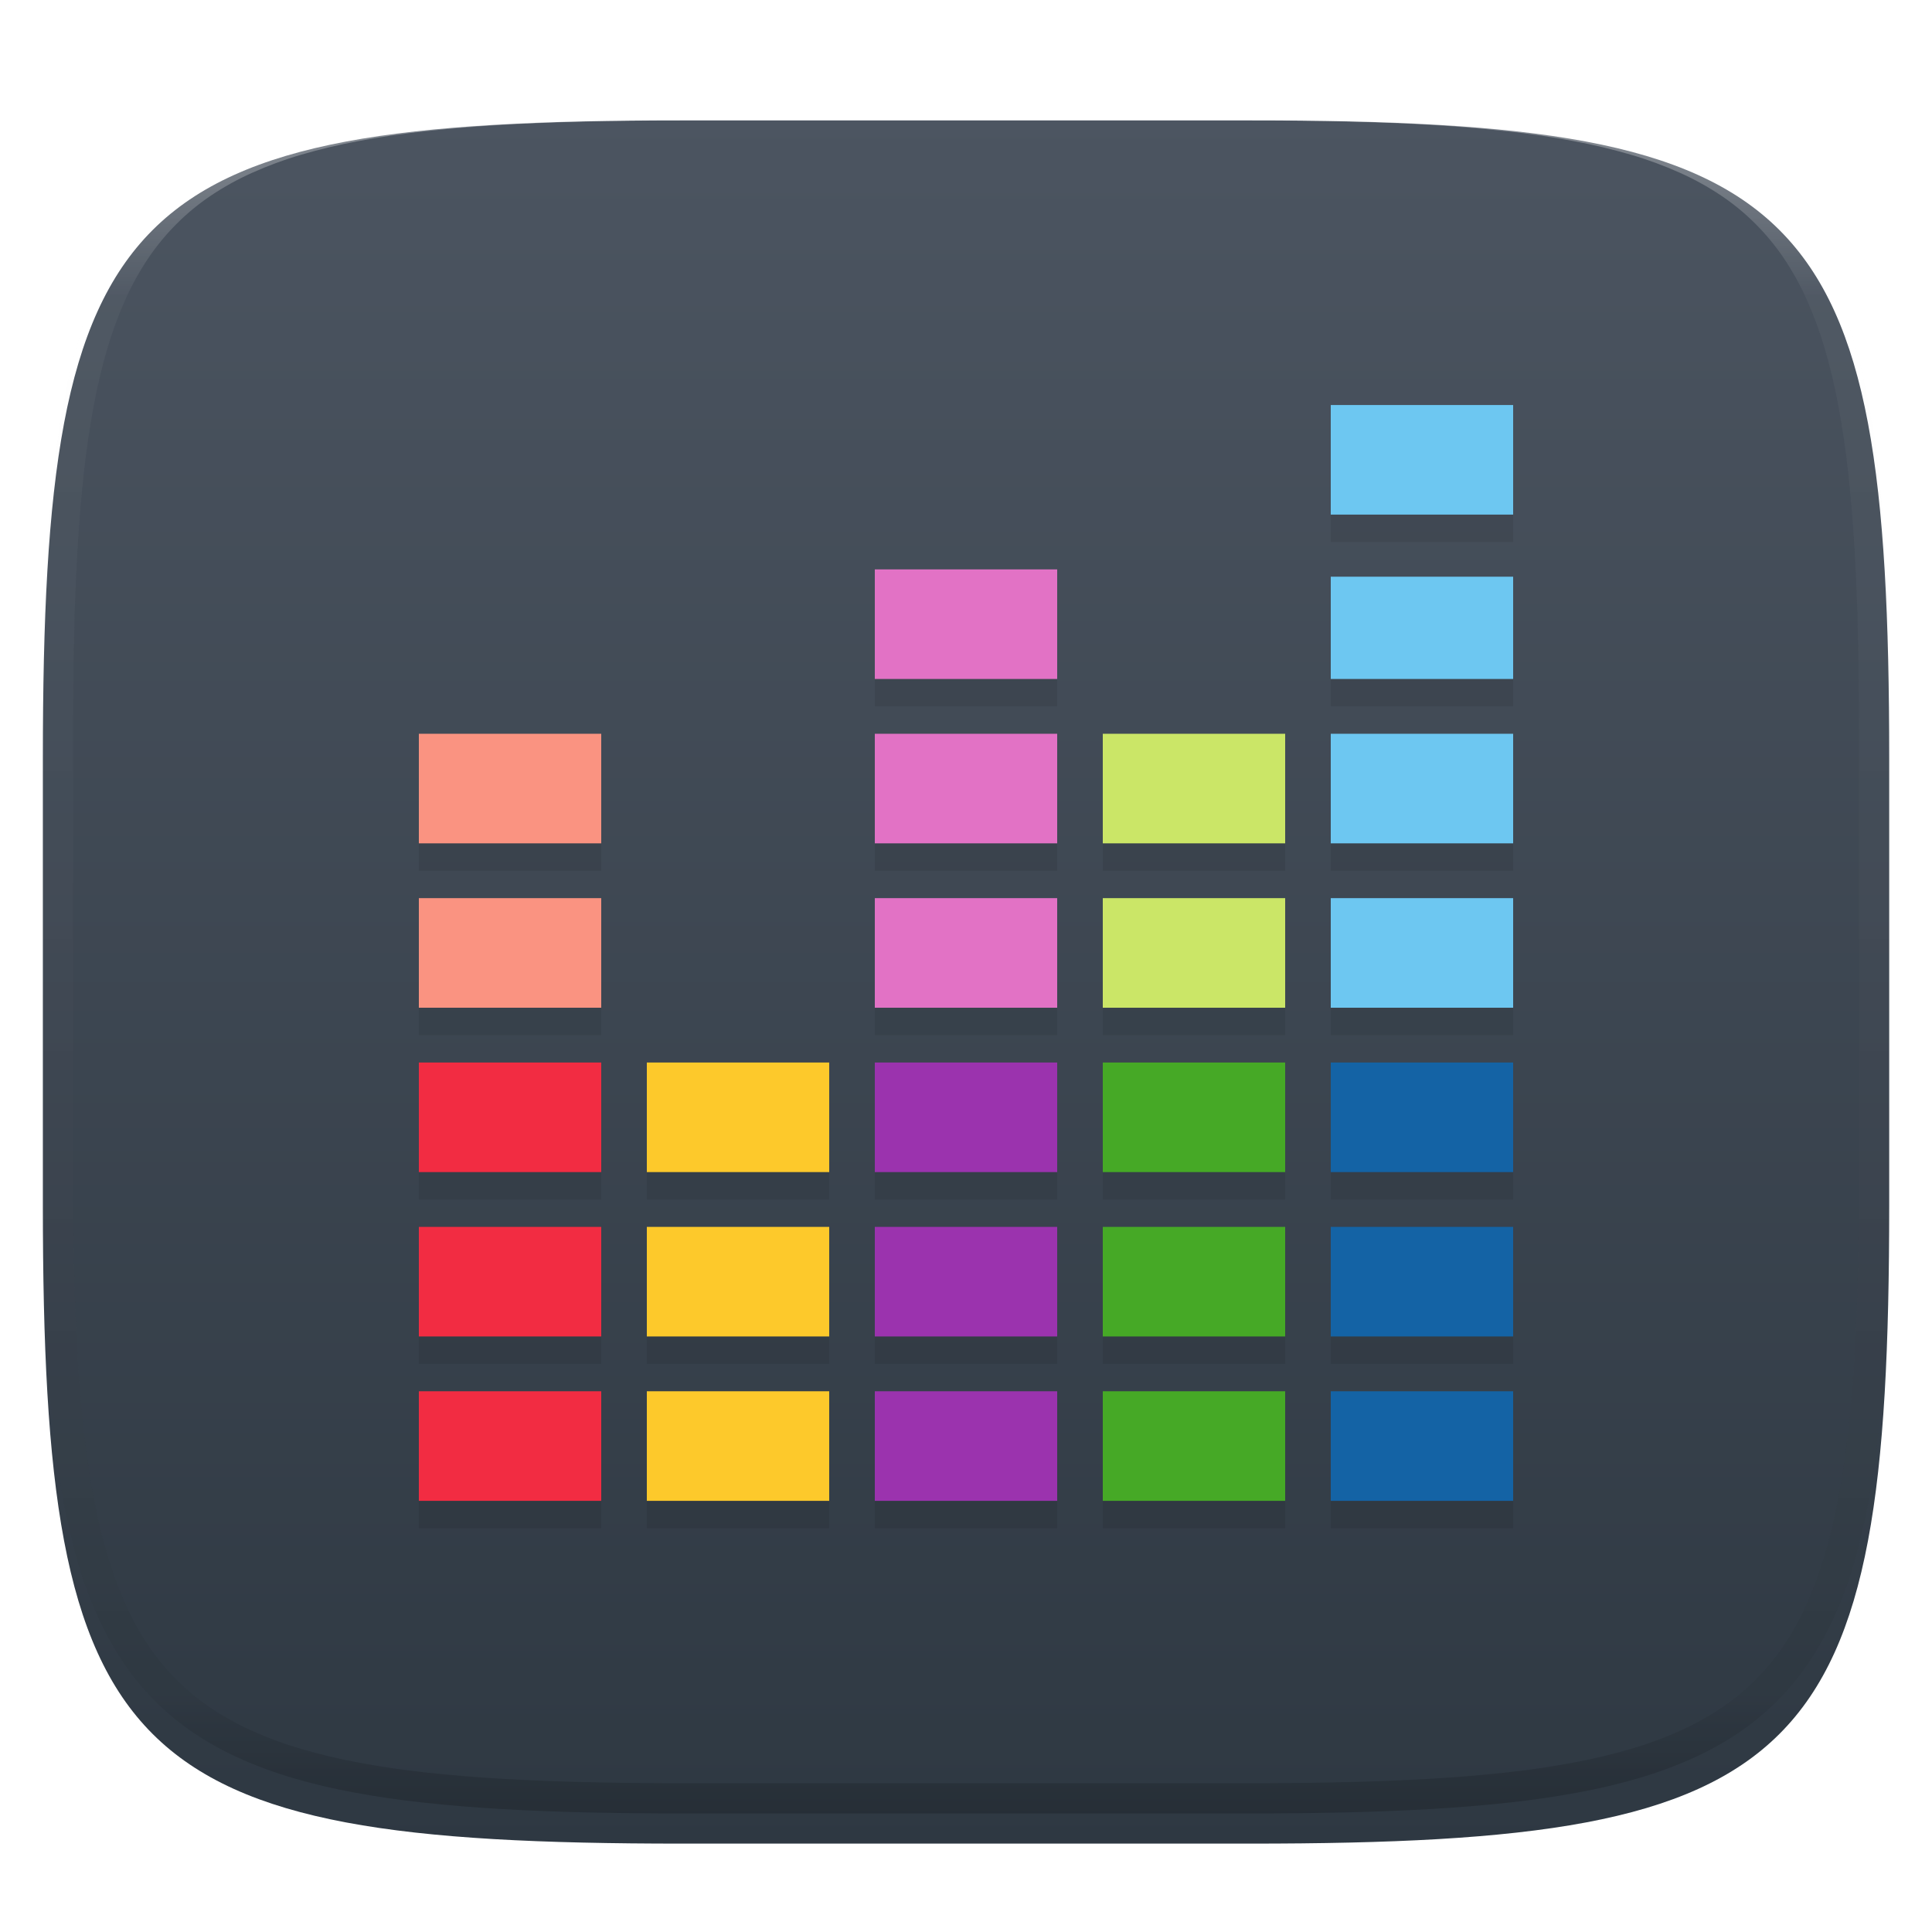 <svg xmlns="http://www.w3.org/2000/svg" style="isolation:isolate" width="256" height="256" viewBox="0 0 256 256">
 <defs>
  <filter id="7d0HkcXttTY2oqnEopWWVMM7WmjvGtpV" width="400%" height="400%" x="-200%" y="-200%" color-interpolation-filters="sRGB" filterUnits="objectBoundingBox">
   <feGaussianBlur xmlns="http://www.w3.org/2000/svg" in="SourceGraphic" stdDeviation="4.294"/>
   <feOffset xmlns="http://www.w3.org/2000/svg" dx="0" dy="4" result="pf_100_offsetBlur"/>
   <feFlood xmlns="http://www.w3.org/2000/svg" flood-opacity=".4"/>
   <feComposite xmlns="http://www.w3.org/2000/svg" in2="pf_100_offsetBlur" operator="in" result="pf_100_dropShadow"/>
   <feBlend xmlns="http://www.w3.org/2000/svg" in="SourceGraphic" in2="pf_100_dropShadow" mode="normal"/>
  </filter>
 </defs>
 <g filter="url(#7d0HkcXttTY2oqnEopWWVMM7WmjvGtpV)">
  <linearGradient id="_lgradient_10" x1="0" x2="0" y1="0" y2="1" gradientTransform="matrix(244.648,0,0,228.338,5.68,11.95)" gradientUnits="userSpaceOnUse">
   <stop offset="0%" style="stop-color:#4c5561"/>
   <stop offset="100%" style="stop-color:#2e3842"/>
  </linearGradient>
  <path fill="url(#_lgradient_10)" d="M 165.689 11.95 C 239.745 11.95 250.328 22.507 250.328 96.494 L 250.328 155.745 C 250.328 229.731 239.745 240.288 165.689 240.288 L 90.319 240.288 C 16.264 240.288 5.68 229.731 5.68 155.745 L 5.68 96.494 C 5.68 22.507 16.264 11.95 90.319 11.95 L 165.689 11.95 Z"/>
 </g>
 <g opacity=".4">
  <linearGradient id="_lgradient_11" x1=".517" x2=".517" y1="0" y2="1" gradientTransform="matrix(244.65,0,0,228.34,5.68,11.95)" gradientUnits="userSpaceOnUse">
   <stop offset="0%" style="stop-color:#ffffff"/>
   <stop offset="12.5%" stop-opacity=".098" style="stop-color:#ffffff"/>
   <stop offset="92.5%" stop-opacity=".098" style="stop-color:#000000"/>
   <stop offset="100%" stop-opacity=".498" style="stop-color:#000000"/>
  </linearGradient>
  <path fill="url(#_lgradient_11)" fill-rule="evenodd" d="M 165.068 11.951 C 169.396 11.941 173.724 11.991 178.052 12.089 C 181.927 12.167 185.803 12.315 189.678 12.541 C 193.131 12.737 196.583 13.022 200.026 13.395 C 203.085 13.73 206.144 14.181 209.174 14.741 C 211.889 15.243 214.574 15.881 217.22 16.657 C 219.62 17.355 221.971 18.219 224.243 19.241 C 226.358 20.184 228.384 21.304 230.302 22.591 C 232.142 23.829 233.863 25.244 235.437 26.806 C 237.001 28.378 238.417 30.088 239.656 31.925 C 240.945 33.841 242.066 35.865 243.02 37.967 C 244.043 40.247 244.909 42.585 245.617 44.972 C 246.394 47.615 247.034 50.297 247.535 53.009 C 248.096 56.035 248.548 59.081 248.883 62.136 C 249.257 65.575 249.542 69.014 249.739 72.462 C 249.965 76.323 250.112 80.194 250.201 84.055 C 250.289 88.378 250.339 92.701 250.329 97.014 L 250.329 155.226 C 250.339 159.549 250.289 163.862 250.201 168.185 C 250.112 172.056 249.965 175.917 249.739 179.778 C 249.542 183.226 249.257 186.675 248.883 190.104 C 248.548 193.159 248.096 196.215 247.535 199.241 C 247.034 201.943 246.394 204.625 245.617 207.268 C 244.909 209.655 244.043 212.003 243.02 214.273 C 242.066 216.385 240.945 218.399 239.656 220.315 C 238.417 222.152 237.001 223.872 235.437 225.434 C 233.863 226.996 232.142 228.411 230.302 229.649 C 228.384 230.936 226.358 232.056 224.243 232.999 C 221.971 234.021 219.62 234.885 217.22 235.593 C 214.574 236.369 211.889 237.007 209.174 237.499 C 206.144 238.068 203.085 238.51 200.026 238.845 C 196.583 239.218 193.131 239.503 189.678 239.699 C 185.803 239.925 181.927 240.073 178.052 240.161 C 173.724 240.249 169.396 240.299 165.068 240.289 L 90.942 240.289 C 86.614 240.299 82.286 240.249 77.958 240.161 C 74.083 240.073 70.207 239.925 66.332 239.699 C 62.879 239.503 59.427 239.218 55.984 238.845 C 52.925 238.51 49.866 238.068 46.836 237.499 C 44.121 237.007 41.436 236.369 38.79 235.593 C 36.39 234.885 34.039 234.021 31.767 232.999 C 29.652 232.056 27.626 230.936 25.708 229.649 C 23.868 228.411 22.147 226.996 20.573 225.434 C 19.009 223.872 17.593 222.152 16.354 220.315 C 15.065 218.399 13.944 216.385 12.99 214.273 C 11.967 212.003 11.101 209.655 10.393 207.268 C 9.616 204.625 8.976 201.943 8.475 199.241 C 7.914 196.215 7.462 193.159 7.127 190.104 C 6.753 186.675 6.468 183.226 6.271 179.778 C 6.045 175.917 5.898 172.056 5.809 168.185 C 5.721 163.862 5.671 159.549 5.681 155.226 L 5.681 97.014 C 5.671 92.701 5.721 88.378 5.809 84.055 C 5.898 80.194 6.045 76.323 6.271 72.462 C 6.468 69.014 6.753 65.575 7.127 62.136 C 7.462 59.081 7.914 56.035 8.475 53.009 C 8.976 50.297 9.616 47.615 10.393 44.972 C 11.101 42.585 11.967 40.247 12.99 37.967 C 13.944 35.865 15.065 33.841 16.354 31.925 C 17.593 30.088 19.009 28.378 20.573 26.806 C 22.147 25.244 23.868 23.829 25.708 22.591 C 27.626 21.304 29.652 20.184 31.767 19.241 C 34.039 18.219 36.39 17.355 38.79 16.657 C 41.436 15.881 44.121 15.243 46.836 14.741 C 49.866 14.181 52.925 13.73 55.984 13.395 C 59.427 13.022 62.879 12.737 66.332 12.541 C 70.207 12.315 74.083 12.167 77.958 12.089 C 82.286 11.991 86.614 11.941 90.942 11.951 L 165.068 11.951 Z M 165.078 15.96 C 169.376 15.95 173.675 15.999 177.973 16.087 C 181.8 16.176 185.626 16.323 189.452 16.539 C 192.836 16.736 196.219 17.011 199.583 17.384 C 202.554 17.699 205.515 18.131 208.446 18.681 C 211.023 19.153 213.58 19.762 216.099 20.499 C 218.322 21.147 220.495 21.953 222.6 22.896 C 224.509 23.751 226.338 24.763 228.069 25.922 C 229.692 27.013 231.207 28.26 232.594 29.646 C 233.981 31.031 235.23 32.544 236.332 34.165 C 237.492 35.894 238.506 37.712 239.361 39.608 C 240.306 41.72 241.112 43.892 241.761 46.102 C 242.509 48.617 243.109 51.162 243.591 53.736 C 244.132 56.664 244.565 59.611 244.889 62.578 C 245.263 65.938 245.539 69.308 245.735 72.688 C 245.952 76.51 246.109 80.322 246.188 84.144 C 246.276 88.437 246.325 92.721 246.325 97.014 C 246.325 97.014 246.325 97.014 246.325 97.014 L 246.325 155.226 C 246.325 155.226 246.325 155.226 246.325 155.226 C 246.325 159.519 246.276 163.803 246.188 168.096 C 246.109 171.918 245.952 175.74 245.735 179.552 C 245.539 182.932 245.263 186.302 244.889 189.672 C 244.565 192.629 244.132 195.576 243.591 198.504 C 243.109 201.078 242.509 203.623 241.761 206.138 C 241.112 208.358 240.306 210.52 239.361 212.632 C 238.506 214.528 237.492 216.356 236.332 218.075 C 235.23 219.706 233.981 221.219 232.594 222.604 C 231.207 223.98 229.692 225.227 228.069 226.318 C 226.338 227.477 224.509 228.489 222.6 229.344 C 220.495 230.297 218.322 231.093 216.099 231.741 C 213.58 232.478 211.023 233.087 208.446 233.559 C 205.515 234.109 202.554 234.541 199.583 234.865 C 196.219 235.229 192.836 235.514 189.452 235.701 C 185.626 235.917 181.8 236.074 177.973 236.153 C 173.675 236.251 169.376 236.29 165.078 236.29 C 165.078 236.29 165.078 236.29 165.068 236.29 L 90.942 236.29 C 90.932 236.29 90.932 236.29 90.932 236.29 C 86.634 236.29 82.335 236.251 78.037 236.153 C 74.21 236.074 70.384 235.917 66.558 235.701 C 63.174 235.514 59.791 235.229 56.427 234.865 C 53.456 234.541 50.495 234.109 47.564 233.559 C 44.987 233.087 42.43 232.478 39.911 231.741 C 37.688 231.093 35.515 230.297 33.41 229.344 C 31.501 228.489 29.672 227.477 27.941 226.318 C 26.318 225.227 24.803 223.98 23.416 222.604 C 22.029 221.219 20.78 219.706 19.678 218.075 C 18.518 216.356 17.504 214.528 16.649 212.632 C 15.704 210.52 14.898 208.358 14.249 206.138 C 13.501 203.623 12.901 201.078 12.419 198.504 C 11.878 195.576 11.445 192.629 11.121 189.672 C 10.747 186.302 10.472 182.932 10.275 179.552 C 10.058 175.74 9.901 171.918 9.822 168.096 C 9.734 163.803 9.685 159.519 9.685 155.226 C 9.685 155.226 9.685 155.226 9.685 155.226 L 9.685 97.014 C 9.685 97.014 9.685 97.014 9.685 97.014 C 9.685 92.721 9.734 88.437 9.822 84.144 C 9.901 80.322 10.058 76.51 10.275 72.688 C 10.472 69.308 10.747 65.938 11.121 62.578 C 11.445 59.611 11.878 56.664 12.419 53.736 C 12.901 51.162 13.501 48.617 14.249 46.102 C 14.898 43.892 15.704 41.72 16.649 39.608 C 17.504 37.712 18.518 35.894 19.678 34.165 C 20.78 32.544 22.029 31.031 23.416 29.646 C 24.803 28.26 26.318 27.013 27.941 25.922 C 29.672 24.763 31.501 23.751 33.41 22.896 C 35.515 21.953 37.688 21.147 39.911 20.499 C 42.43 19.762 44.987 19.153 47.564 18.681 C 50.495 18.131 53.456 17.699 56.427 17.384 C 59.791 17.011 63.174 16.736 66.558 16.539 C 70.384 16.323 74.21 16.176 78.037 16.087 C 82.335 15.999 86.634 15.95 90.932 15.96 C 90.932 15.96 90.932 15.96 90.942 15.96 L 165.068 15.96 C 165.078 15.96 165.078 15.96 165.078 15.96 Z"/>
 </g>
 <g>
  <g style="opacity:0.2">
   <defs>
    <filter id="LTfUcnpXb43mTAaW8cCi43N9ZO3112xf" width="400%" height="400%" x="-200%" y="-200%" color-interpolation-filters="sRGB" filterUnits="objectBoundingBox">
     <feGaussianBlur xmlns="http://www.w3.org/2000/svg" stdDeviation="4.294"/>
    </filter>
   </defs>
   <g opacity=".4" filter="url(#LTfUcnpXb43mTAaW8cCi43N9ZO3112xf)">
    <path d="M 55.5 187.98 L 79.667 187.98 L 79.667 202.5 L 55.5 202.5 L 55.5 187.98 Z"/>
   </g>
   <defs>
    <filter id="PprZY82uLxjoKurDzyDOXJSENHRbFNjB" width="400%" height="400%" x="-200%" y="-200%" color-interpolation-filters="sRGB" filterUnits="objectBoundingBox">
     <feGaussianBlur xmlns="http://www.w3.org/2000/svg" stdDeviation="4.294"/>
    </filter>
   </defs>
   <g opacity=".4" filter="url(#PprZY82uLxjoKurDzyDOXJSENHRbFNjB)">
    <path d="M 55.5 166.199 L 79.667 166.199 L 79.667 180.72 L 55.5 180.72 L 55.5 166.199 Z"/>
   </g>
   <defs>
    <filter id="YxlsBpuyo5W1BNk1K7bx3Bes756dWxC5" width="400%" height="400%" x="-200%" y="-200%" color-interpolation-filters="sRGB" filterUnits="objectBoundingBox">
     <feGaussianBlur xmlns="http://www.w3.org/2000/svg" stdDeviation="4.294"/>
    </filter>
   </defs>
   <g opacity=".4" filter="url(#YxlsBpuyo5W1BNk1K7bx3Bes756dWxC5)">
    <path d="M 55.5 144.419 L 79.667 144.419 L 79.667 158.939 L 55.5 158.939 L 55.5 144.419 Z"/>
   </g>
   <defs>
    <filter id="kBHuSf9wKHz0T0oTN2uihQJamVSqz30l" width="400%" height="400%" x="-200%" y="-200%" color-interpolation-filters="sRGB" filterUnits="objectBoundingBox">
     <feGaussianBlur xmlns="http://www.w3.org/2000/svg" stdDeviation="4.294"/>
    </filter>
   </defs>
   <g opacity=".4" filter="url(#kBHuSf9wKHz0T0oTN2uihQJamVSqz30l)">
    <path d="M 55.5 122.638 L 79.667 122.638 L 79.667 137.159 L 55.5 137.159 L 55.5 122.638 Z"/>
   </g>
   <defs>
    <filter id="Cr67Vu9izh9WnZsI7oiUrgMWCP08PAjo" width="400%" height="400%" x="-200%" y="-200%" color-interpolation-filters="sRGB" filterUnits="objectBoundingBox">
     <feGaussianBlur xmlns="http://www.w3.org/2000/svg" stdDeviation="4.294"/>
    </filter>
   </defs>
   <g opacity=".4" filter="url(#Cr67Vu9izh9WnZsI7oiUrgMWCP08PAjo)">
    <path d="M 55.5 100.858 L 79.667 100.858 L 79.667 115.378 L 55.5 115.378 L 55.5 100.858 Z"/>
   </g>
   <defs>
    <filter id="15SGCqHOaUf1kDPBWnB2kFnyqwJuWfdH" width="400%" height="400%" x="-200%" y="-200%" color-interpolation-filters="sRGB" filterUnits="objectBoundingBox">
     <feGaussianBlur xmlns="http://www.w3.org/2000/svg" stdDeviation="4.294"/>
    </filter>
   </defs>
   <g opacity=".4" filter="url(#15SGCqHOaUf1kDPBWnB2kFnyqwJuWfdH)">
    <path d="M 85.708 187.98 L 109.875 187.98 L 109.875 202.5 L 85.708 202.5 L 85.708 187.98 Z"/>
   </g>
   <defs>
    <filter id="qIYtFwd3YZuwsigUL97qbTP0IFxFfxdo" width="400%" height="400%" x="-200%" y="-200%" color-interpolation-filters="sRGB" filterUnits="objectBoundingBox">
     <feGaussianBlur xmlns="http://www.w3.org/2000/svg" stdDeviation="4.294"/>
    </filter>
   </defs>
   <g opacity=".4" filter="url(#qIYtFwd3YZuwsigUL97qbTP0IFxFfxdo)">
    <path d="M 85.708 166.199 L 109.875 166.199 L 109.875 180.72 L 85.708 180.72 L 85.708 166.199 Z"/>
   </g>
   <defs>
    <filter id="pd9axERcOicPgsG5otoSirMSmyVm6ISH" width="400%" height="400%" x="-200%" y="-200%" color-interpolation-filters="sRGB" filterUnits="objectBoundingBox">
     <feGaussianBlur xmlns="http://www.w3.org/2000/svg" stdDeviation="4.294"/>
    </filter>
   </defs>
   <g opacity=".4" filter="url(#pd9axERcOicPgsG5otoSirMSmyVm6ISH)">
    <path d="M 85.708 144.419 L 109.875 144.419 L 109.875 158.939 L 85.708 158.939 L 85.708 144.419 Z"/>
   </g>
   <defs>
    <filter id="Bu2WCokInVP0m7h4FkORAF6me4alN04A" width="400%" height="400%" x="-200%" y="-200%" color-interpolation-filters="sRGB" filterUnits="objectBoundingBox">
     <feGaussianBlur xmlns="http://www.w3.org/2000/svg" stdDeviation="4.294"/>
    </filter>
   </defs>
   <g opacity=".4" filter="url(#Bu2WCokInVP0m7h4FkORAF6me4alN04A)">
    <path d="M 115.917 187.98 L 140.083 187.98 L 140.083 202.5 L 115.917 202.5 L 115.917 187.98 Z"/>
   </g>
   <defs>
    <filter id="fqcCAV4cLjk3wpf7EXMiGWalB05umfkM" width="400%" height="400%" x="-200%" y="-200%" color-interpolation-filters="sRGB" filterUnits="objectBoundingBox">
     <feGaussianBlur xmlns="http://www.w3.org/2000/svg" stdDeviation="4.294"/>
    </filter>
   </defs>
   <g opacity=".4" filter="url(#fqcCAV4cLjk3wpf7EXMiGWalB05umfkM)">
    <path d="M 115.917 166.199 L 140.083 166.199 L 140.083 180.72 L 115.917 180.72 L 115.917 166.199 Z"/>
   </g>
   <defs>
    <filter id="4RKoVywJ7cdXUtETdLBPsbaL5cPwQFmL" width="400%" height="400%" x="-200%" y="-200%" color-interpolation-filters="sRGB" filterUnits="objectBoundingBox">
     <feGaussianBlur xmlns="http://www.w3.org/2000/svg" stdDeviation="4.294"/>
    </filter>
   </defs>
   <g opacity=".4" filter="url(#4RKoVywJ7cdXUtETdLBPsbaL5cPwQFmL)">
    <path d="M 115.917 144.419 L 140.083 144.419 L 140.083 158.939 L 115.917 158.939 L 115.917 144.419 Z"/>
   </g>
   <defs>
    <filter id="SwKnuhxnVcEJgvk5TMJV9QhJR9NixU7F" width="400%" height="400%" x="-200%" y="-200%" color-interpolation-filters="sRGB" filterUnits="objectBoundingBox">
     <feGaussianBlur xmlns="http://www.w3.org/2000/svg" stdDeviation="4.294"/>
    </filter>
   </defs>
   <g opacity=".4" filter="url(#SwKnuhxnVcEJgvk5TMJV9QhJR9NixU7F)">
    <path d="M 115.917 122.638 L 140.083 122.638 L 140.083 137.159 L 115.917 137.159 L 115.917 122.638 Z"/>
   </g>
   <defs>
    <filter id="IxcOOtKoavo7BLsMLSUniR6SvmsH9MtT" width="400%" height="400%" x="-200%" y="-200%" color-interpolation-filters="sRGB" filterUnits="objectBoundingBox">
     <feGaussianBlur xmlns="http://www.w3.org/2000/svg" stdDeviation="4.294"/>
    </filter>
   </defs>
   <g opacity=".4" filter="url(#IxcOOtKoavo7BLsMLSUniR6SvmsH9MtT)">
    <path d="M 115.917 100.858 L 140.083 100.858 L 140.083 115.378 L 115.917 115.378 L 115.917 100.858 Z"/>
   </g>
   <defs>
    <filter id="YefYI4yjcCltoIqAfCbJzwc0s6HvJyY5" width="400%" height="400%" x="-200%" y="-200%" color-interpolation-filters="sRGB" filterUnits="objectBoundingBox">
     <feGaussianBlur xmlns="http://www.w3.org/2000/svg" stdDeviation="4.294"/>
    </filter>
   </defs>
   <g opacity=".4" filter="url(#YefYI4yjcCltoIqAfCbJzwc0s6HvJyY5)">
    <path d="M 115.917 79.077 L 140.083 79.077 L 140.083 93.598 L 115.917 93.598 L 115.917 79.077 Z"/>
   </g>
   <defs>
    <filter id="7h8qKnbiscYamb6O7441hMIUvBRUFsBH" width="400%" height="400%" x="-200%" y="-200%" color-interpolation-filters="sRGB" filterUnits="objectBoundingBox">
     <feGaussianBlur xmlns="http://www.w3.org/2000/svg" stdDeviation="4.294"/>
    </filter>
   </defs>
   <g opacity=".4" filter="url(#7h8qKnbiscYamb6O7441hMIUvBRUFsBH)">
    <path d="M 146.125 187.98 L 170.292 187.98 L 170.292 202.5 L 146.125 202.5 L 146.125 187.98 Z"/>
   </g>
   <defs>
    <filter id="ydeNYkTDYDMJdfOlNxdGN6La3FwyuwXA" width="400%" height="400%" x="-200%" y="-200%" color-interpolation-filters="sRGB" filterUnits="objectBoundingBox">
     <feGaussianBlur xmlns="http://www.w3.org/2000/svg" stdDeviation="4.294"/>
    </filter>
   </defs>
   <g opacity=".4" filter="url(#ydeNYkTDYDMJdfOlNxdGN6La3FwyuwXA)">
    <path d="M 146.125 166.199 L 170.292 166.199 L 170.292 180.72 L 146.125 180.72 L 146.125 166.199 Z"/>
   </g>
   <defs>
    <filter id="Y3KuBJHyKzgUTLjEINDnCDWrgBUx2DA5" width="400%" height="400%" x="-200%" y="-200%" color-interpolation-filters="sRGB" filterUnits="objectBoundingBox">
     <feGaussianBlur xmlns="http://www.w3.org/2000/svg" stdDeviation="4.294"/>
    </filter>
   </defs>
   <g opacity=".4" filter="url(#Y3KuBJHyKzgUTLjEINDnCDWrgBUx2DA5)">
    <path d="M 146.125 144.419 L 170.292 144.419 L 170.292 158.939 L 146.125 158.939 L 146.125 144.419 Z"/>
   </g>
   <defs>
    <filter id="33g7TsdzE4KJtmIweM4UwomYsiJRQ3oM" width="400%" height="400%" x="-200%" y="-200%" color-interpolation-filters="sRGB" filterUnits="objectBoundingBox">
     <feGaussianBlur xmlns="http://www.w3.org/2000/svg" stdDeviation="4.294"/>
    </filter>
   </defs>
   <g opacity=".4" filter="url(#33g7TsdzE4KJtmIweM4UwomYsiJRQ3oM)">
    <path d="M 146.125 122.638 L 170.292 122.638 L 170.292 137.159 L 146.125 137.159 L 146.125 122.638 Z"/>
   </g>
   <defs>
    <filter id="7MALP9sezIs0OX1gzVWimlZpmF61nIgA" width="400%" height="400%" x="-200%" y="-200%" color-interpolation-filters="sRGB" filterUnits="objectBoundingBox">
     <feGaussianBlur xmlns="http://www.w3.org/2000/svg" stdDeviation="4.294"/>
    </filter>
   </defs>
   <g opacity=".4" filter="url(#7MALP9sezIs0OX1gzVWimlZpmF61nIgA)">
    <path d="M 146.125 100.858 L 170.292 100.858 L 170.292 115.378 L 146.125 115.378 L 146.125 100.858 Z"/>
   </g>
   <defs>
    <filter id="Y4DyOtIeRqKRbB2XF9uYUvjwtIAEj6LK" width="400%" height="400%" x="-200%" y="-200%" color-interpolation-filters="sRGB" filterUnits="objectBoundingBox">
     <feGaussianBlur xmlns="http://www.w3.org/2000/svg" stdDeviation="4.294"/>
    </filter>
   </defs>
   <g opacity=".4" filter="url(#Y4DyOtIeRqKRbB2XF9uYUvjwtIAEj6LK)">
    <path d="M 176.333 187.98 L 200.5 187.98 L 200.5 202.5 L 176.333 202.5 L 176.333 187.98 Z"/>
   </g>
   <defs>
    <filter id="U8PHWuFhxbUtULhIecJMi0HRbybdwUDb" width="400%" height="400%" x="-200%" y="-200%" color-interpolation-filters="sRGB" filterUnits="objectBoundingBox">
     <feGaussianBlur xmlns="http://www.w3.org/2000/svg" stdDeviation="4.294"/>
    </filter>
   </defs>
   <g opacity=".4" filter="url(#U8PHWuFhxbUtULhIecJMi0HRbybdwUDb)">
    <path d="M 176.333 166.199 L 200.5 166.199 L 200.5 180.72 L 176.333 180.72 L 176.333 166.199 Z"/>
   </g>
   <defs>
    <filter id="zZXzlY4cjR3Z3J4iRD2M7vPRS9iseOsA" width="400%" height="400%" x="-200%" y="-200%" color-interpolation-filters="sRGB" filterUnits="objectBoundingBox">
     <feGaussianBlur xmlns="http://www.w3.org/2000/svg" stdDeviation="4.294"/>
    </filter>
   </defs>
   <g opacity=".4" filter="url(#zZXzlY4cjR3Z3J4iRD2M7vPRS9iseOsA)">
    <path d="M 176.333 144.419 L 200.5 144.419 L 200.5 158.939 L 176.333 158.939 L 176.333 144.419 Z"/>
   </g>
   <defs>
    <filter id="SWge0q6wZYQ3s2AByO9gZJqZDxEOkSoe" width="400%" height="400%" x="-200%" y="-200%" color-interpolation-filters="sRGB" filterUnits="objectBoundingBox">
     <feGaussianBlur xmlns="http://www.w3.org/2000/svg" stdDeviation="4.294"/>
    </filter>
   </defs>
   <g opacity=".4" filter="url(#SWge0q6wZYQ3s2AByO9gZJqZDxEOkSoe)">
    <path d="M 176.333 122.638 L 200.5 122.638 L 200.5 137.159 L 176.333 137.159 L 176.333 122.638 Z"/>
   </g>
   <defs>
    <filter id="AsDWrSkxwwJ6kZpxxn0Q6SgrEJtMrB1w" width="400%" height="400%" x="-200%" y="-200%" color-interpolation-filters="sRGB" filterUnits="objectBoundingBox">
     <feGaussianBlur xmlns="http://www.w3.org/2000/svg" stdDeviation="4.294"/>
    </filter>
   </defs>
   <g opacity=".4" filter="url(#AsDWrSkxwwJ6kZpxxn0Q6SgrEJtMrB1w)">
    <path d="M 176.333 100.858 L 200.5 100.858 L 200.5 115.378 L 176.333 115.378 L 176.333 100.858 Z"/>
   </g>
   <defs>
    <filter id="E12CLb2Hg4ctTbSlcao0Oq7ewnoWDujJ" width="400%" height="400%" x="-200%" y="-200%" color-interpolation-filters="sRGB" filterUnits="objectBoundingBox">
     <feGaussianBlur xmlns="http://www.w3.org/2000/svg" stdDeviation="4.294"/>
    </filter>
   </defs>
   <g opacity=".4" filter="url(#E12CLb2Hg4ctTbSlcao0Oq7ewnoWDujJ)">
    <path d="M 176.333 80.045 L 200.5 80.045 L 200.5 93.598 L 176.333 93.598 L 176.333 80.045 Z"/>
   </g>
   <defs>
    <filter id="jVAQcyP4EvPyfHcfFYRnXvhTdR4R7U8a" width="400%" height="400%" x="-200%" y="-200%" color-interpolation-filters="sRGB" filterUnits="objectBoundingBox">
     <feGaussianBlur xmlns="http://www.w3.org/2000/svg" stdDeviation="4.294"/>
    </filter>
   </defs>
   <g opacity=".4" filter="url(#jVAQcyP4EvPyfHcfFYRnXvhTdR4R7U8a)">
    <path d="M 176.333 57.297 L 200.5 57.297 L 200.5 71.817 L 176.333 71.817 L 176.333 57.297 Z"/>
   </g>
  </g>
  <g>
   <path fill="#f22c42" d="M 55.5 184.35 L 79.667 184.35 L 79.667 198.87 L 55.5 198.87 L 55.5 184.35 Z"/>
   <path fill="#f22c42" d="M 55.5 162.569 L 79.667 162.569 L 79.667 177.089 L 55.5 177.089 L 55.5 162.569 Z"/>
   <path fill="#f22c42" d="M 55.5 140.789 L 79.667 140.789 L 79.667 155.309 L 55.5 155.309 L 55.5 140.789 Z"/>
   <path fill="#fa9381" d="M 55.5 119.008 L 79.667 119.008 L 79.667 133.528 L 55.5 133.528 L 55.5 119.008 Z"/>
   <path fill="#fa9381" d="M 55.5 97.228 L 79.667 97.228 L 79.667 111.748 L 55.5 111.748 L 55.5 97.228 Z"/>
   <path fill="#fdc92b" d="M 85.708 184.35 L 109.875 184.35 L 109.875 198.87 L 85.708 198.87 L 85.708 184.35 Z"/>
   <path fill="#fdc92b" d="M 85.708 162.569 L 109.875 162.569 L 109.875 177.089 L 85.708 177.089 L 85.708 162.569 Z"/>
   <path fill="#fdc92b" d="M 85.708 140.789 L 109.875 140.789 L 109.875 155.309 L 85.708 155.309 L 85.708 140.789 Z"/>
   <path fill="#9b33ae" d="M 115.917 184.35 L 140.083 184.35 L 140.083 198.87 L 115.917 198.87 L 115.917 184.35 Z"/>
   <path fill="#9b33ae" d="M 115.917 162.569 L 140.083 162.569 L 140.083 177.089 L 115.917 177.089 L 115.917 162.569 Z"/>
   <path fill="#9b33ae" d="M 115.917 140.789 L 140.083 140.789 L 140.083 155.309 L 115.917 155.309 L 115.917 140.789 Z"/>
   <path fill="#e272c5" d="M 115.917 119.008 L 140.083 119.008 L 140.083 133.528 L 115.917 133.528 L 115.917 119.008 Z"/>
   <path fill="#e272c5" d="M 115.917 97.228 L 140.083 97.228 L 140.083 111.748 L 115.917 111.748 L 115.917 97.228 Z"/>
   <path fill="#e272c5" d="M 115.917 75.447 L 140.083 75.447 L 140.083 89.967 L 115.917 89.967 L 115.917 75.447 Z"/>
   <path fill="#46a926" d="M 146.125 184.35 L 170.292 184.35 L 170.292 198.87 L 146.125 198.87 L 146.125 184.35 Z"/>
   <path fill="#46a926" d="M 146.125 162.569 L 170.292 162.569 L 170.292 177.089 L 146.125 177.089 L 146.125 162.569 Z"/>
   <path fill="#46a926" d="M 146.125 140.789 L 170.292 140.789 L 170.292 155.309 L 146.125 155.309 L 146.125 140.789 Z"/>
   <path fill="#cbe667" d="M 146.125 119.008 L 170.292 119.008 L 170.292 133.528 L 146.125 133.528 L 146.125 119.008 Z"/>
   <path fill="#cbe667" d="M 146.125 97.228 L 170.292 97.228 L 170.292 111.748 L 146.125 111.748 L 146.125 97.228 Z"/>
   <path fill="#1463a5" d="M 176.333 184.35 L 200.5 184.35 L 200.5 198.87 L 176.333 198.87 L 176.333 184.35 Z"/>
   <path fill="#1463a5" d="M 176.333 162.569 L 200.5 162.569 L 200.5 177.089 L 176.333 177.089 L 176.333 162.569 Z"/>
   <path fill="#1463a5" d="M 176.333 140.789 L 200.5 140.789 L 200.5 155.309 L 176.333 155.309 L 176.333 140.789 Z"/>
   <path fill="#6dc7f1" d="M 176.333 119.008 L 200.5 119.008 L 200.5 133.528 L 176.333 133.528 L 176.333 119.008 Z"/>
   <path fill="#6dc7f1" d="M 176.333 97.228 L 200.5 97.228 L 200.5 111.748 L 176.333 111.748 L 176.333 97.228 Z"/>
   <path fill="#6dc7f1" d="M 176.333 76.415 L 200.5 76.415 L 200.5 89.967 L 176.333 89.967 L 176.333 76.415 Z"/>
   <path fill="#6dc7f1" d="M 176.333 53.667 L 200.5 53.667 L 200.5 68.187 L 176.333 68.187 L 176.333 53.667 Z"/>
  </g>
 </g>
</svg>
